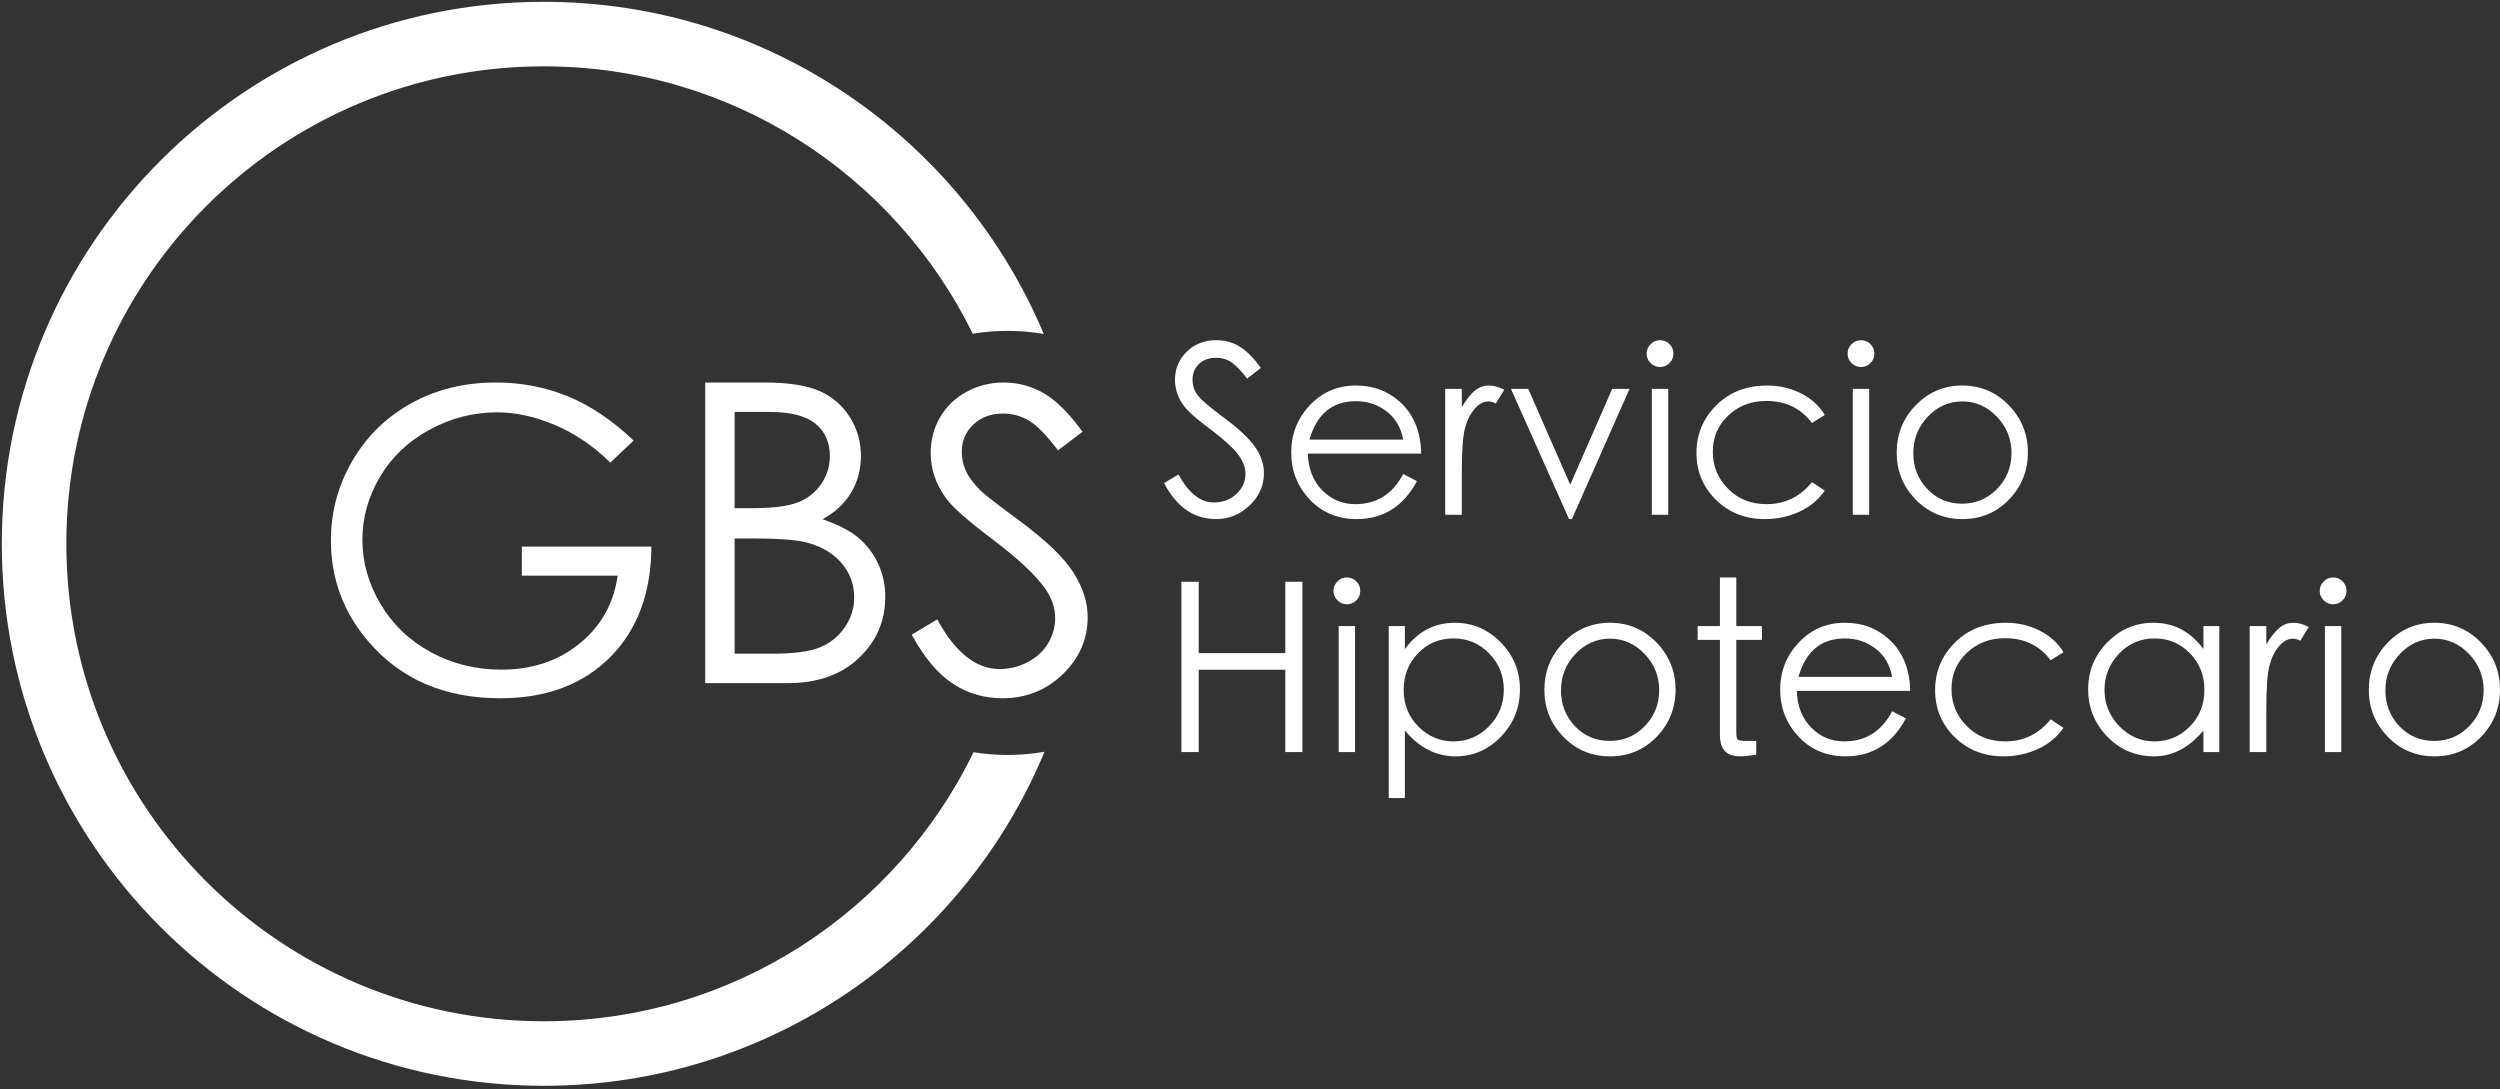 <?xml version="1.0" encoding="UTF-8"?>
<svg width="381px" height="166px" viewBox="0 0 381 166" version="1.1" xmlns="http://www.w3.org/2000/svg" xmlns:xlink="http://www.w3.org/1999/xlink">
    <rect x="0" y="0" width="381" height="166" fill="#333333" stroke="none"/>
    <!-- Generator: Sketch 42 (36781) - http://www.bohemiancoding.com/sketch -->
    <title>servicio-hipotecario</title>
    <desc>Created with Sketch.</desc>
    <defs>
        <path d="M57.212,0.227 L66.246,0.227 C69.877,0.227 72.672,0.658 74.623,1.519 C76.574,2.38 78.118,3.704 79.249,5.49 C80.38,7.276 80.947,9.258 80.947,11.439 C80.947,13.473 80.451,15.327 79.458,16.997 C78.467,18.669 77.009,20.024 75.089,21.062 C77.471,21.872 79.3,22.822 80.587,23.912 C81.869,25.003 82.868,26.321 83.582,27.869 C84.296,29.415 84.654,31.092 84.654,32.898 C84.654,36.574 83.309,39.683 80.62,42.226 C77.932,44.771 74.322,46.041 69.795,46.041 L57.212,46.041 L57.212,0.227 Z M42.754,12.436 C40.201,9.925 37.402,8.019 34.359,6.721 C31.319,5.425 28.353,4.774 25.467,4.774 C21.874,4.774 18.453,5.657 15.204,7.423 C11.953,9.187 9.435,11.581 7.649,14.602 C5.863,17.622 4.97,20.814 4.97,24.179 C4.97,27.627 5.895,30.902 7.744,34.005 C9.59,37.111 12.145,39.549 15.405,41.325 C18.666,43.101 22.237,43.988 26.12,43.988 C30.835,43.988 34.822,42.661 38.081,40.002 C41.344,37.345 43.273,33.897 43.877,29.661 L29.267,29.661 L29.267,25.238 L49.017,25.238 C48.973,32.32 46.871,37.94 42.709,42.104 C38.545,46.267 32.975,48.348 25.996,48.348 C17.523,48.348 10.816,45.463 5.873,39.689 C2.075,35.248 0.173,30.107 0.173,24.274 C0.173,19.933 1.265,15.894 3.444,12.157 C5.623,8.418 8.615,5.498 12.417,3.389 C16.215,1.281 20.515,0.227 25.31,0.227 C29.194,0.227 32.849,0.927 36.275,2.329 C39.703,3.732 43.045,5.98 46.306,9.073 L42.754,12.436 Z M61.697,4.711 L61.697,19.381 L64.319,19.381 C67.503,19.381 69.844,19.084 71.343,18.494 C72.841,17.902 74.027,16.968 74.901,15.689 C75.776,14.413 76.212,12.997 76.212,11.439 C76.212,9.341 75.479,7.696 74.012,6.501 C72.544,5.307 70.208,4.711 67.004,4.711 L61.697,4.711 Z M61.697,23.991 L61.697,41.557 L67.375,41.557 C70.725,41.557 73.18,41.231 74.739,40.576 C76.299,39.923 77.554,38.9 78.5,37.508 C79.444,36.117 79.92,34.611 79.92,32.992 C79.92,30.957 79.253,29.183 77.924,27.666 C76.592,26.15 74.765,25.112 72.434,24.551 C70.874,24.177 68.158,23.991 64.287,23.991 L61.697,23.991 Z" id="path-1"></path>
        <path d="M159.188,114.568 C146.756,144.458 117.272,165.475 82.879,165.475 C37.259,165.475 0.276,128.492 0.276,82.874 C0.276,37.256 37.258,0.276 82.879,0.276 C117.163,0.276 146.569,21.158 159.069,50.895 C157.277,50.588 155.435,50.427 153.555,50.427 C151.748,50.427 149.976,50.575 148.25,50.86 C136.404,26.725 111.582,10.11 82.879,10.11 C42.69,10.11 10.111,42.687 10.111,82.874 C10.111,123.061 42.691,155.642 82.879,155.642 C111.679,155.642 136.572,138.913 148.37,114.643 C150.058,114.915 151.79,115.057 153.555,115.057 C155.476,115.057 157.359,114.889 159.188,114.568 Z M138.941,96.727 L142.834,94.391 C145.575,99.437 148.742,101.961 152.335,101.961 C153.872,101.961 155.313,101.603 156.665,100.885 C158.014,100.169 159.043,99.209 159.749,98.004 C160.455,96.8 160.807,95.524 160.807,94.174 C160.807,92.637 160.29,91.132 159.249,89.657 C157.817,87.623 155.201,85.173 151.401,82.305 C147.58,79.42 145.202,77.334 144.267,76.045 C142.649,73.886 141.838,71.551 141.838,69.038 C141.838,67.046 142.316,65.229 143.27,63.586 C144.226,61.948 145.569,60.656 147.304,59.71 C149.039,58.766 150.923,58.294 152.957,58.294 C155.119,58.294 157.137,58.827 159.017,59.897 C160.895,60.967 162.884,62.933 164.981,65.799 L161.243,68.633 C159.52,66.35 158.051,64.845 156.836,64.117 C155.62,63.39 154.298,63.028 152.865,63.028 C151.016,63.028 149.505,63.586 148.331,64.709 C147.159,65.83 146.573,67.211 146.573,68.851 C146.573,69.848 146.779,70.814 147.194,71.748 C147.609,72.682 148.368,73.701 149.47,74.8 C150.072,75.381 152.044,76.907 155.386,79.379 C159.353,82.305 162.073,84.913 163.549,87.197 C165.024,89.48 165.761,91.775 165.761,94.08 C165.761,97.402 164.499,100.289 161.975,102.739 C159.454,105.188 156.383,106.413 152.77,106.413 C149.987,106.413 147.466,105.672 145.202,104.187 C142.938,102.702 140.851,100.216 138.941,96.727 Z" id="path-3"></path>
    </defs>
    <g id="Page-4" stroke="none" stroke-width="1" fill="none" fill-rule="evenodd">
        <g id="servicio-hipotecario">
            <g id="gbs-logo-white-large">
                <g id="gray" transform="translate(50.259, 58.067)">
                    <mask id="mask-2" fill="white">
                        <use xlink:href="#path-1"></use>
                    </mask>
                    <use id="Combined-Shape" fill="#FFFFFF" xlink:href="#path-1"></use>
                </g>
                <g id="color">
                    <mask id="mask-4" fill="white">
                        <use xlink:href="#path-3"></use>
                    </mask>
                    <use id="Combined-Shape" fill="#FFFFFF" xlink:href="#path-3"></use>
                </g>
            </g>
            <path d="M177.403,73.614 L179.609,72.313 C181.151,75.157 182.947,76.579 184.996,76.579 C186.322,76.579 187.454,76.157 188.395,75.314 C189.335,74.47 189.805,73.421 189.805,72.168 C189.805,71.18 189.407,70.179 188.612,69.167 C187.816,68.155 186.496,66.955 184.652,65.569 C182.808,64.183 181.567,63.147 180.928,62.46 C180.289,61.773 179.819,61.038 179.518,60.254 C179.217,59.471 179.066,58.682 179.066,57.886 C179.066,56.199 179.663,54.771 180.856,53.602 C182.049,52.433 183.55,51.848 185.357,51.848 C186.78,51.848 188.021,52.204 189.082,52.915 C190.142,53.626 191.167,54.68 192.155,56.078 L190.058,57.705 C189.383,56.789 188.684,56.03 187.961,55.428 C187.238,54.825 186.352,54.524 185.303,54.524 C184.255,54.524 183.399,54.837 182.736,55.464 C182.073,56.09 181.742,56.886 181.742,57.85 C181.742,58.814 182.037,59.652 182.628,60.363 C183.218,61.074 184.556,62.201 186.641,63.743 C188.726,65.286 190.245,66.708 191.197,68.01 C192.149,69.312 192.625,70.686 192.625,72.132 C192.625,74.012 191.896,75.645 190.437,77.031 C188.979,78.417 187.286,79.11 185.357,79.11 C181.959,79.11 179.307,77.278 177.403,73.614 Z M213.849,72.24 L215.946,73.325 C213.873,77.182 210.812,79.11 206.762,79.11 C203.87,79.11 201.483,78.116 199.603,76.127 C197.723,74.138 196.783,71.746 196.783,68.95 C196.783,66.154 197.729,63.756 199.621,61.755 C201.513,59.754 203.851,58.754 206.635,58.754 C209.42,58.754 211.758,59.682 213.65,61.538 C215.542,63.394 216.524,65.925 216.597,69.131 L199.314,69.131 C199.386,71.445 200.115,73.307 201.501,74.717 C202.887,76.127 204.569,76.832 206.545,76.832 C209.799,76.832 212.234,75.302 213.849,72.24 Z M213.849,66.998 C213.511,65.166 212.668,63.731 211.318,62.695 C209.968,61.658 208.413,61.14 206.654,61.14 C203.038,61.14 200.676,63.093 199.567,66.998 L213.849,66.998 Z M220.248,59.26 L222.779,59.26 L222.779,62.044 C223.454,60.911 224.111,60.08 224.75,59.549 C225.389,59.019 226.1,58.754 226.883,58.754 C227.667,58.754 228.456,58.971 229.251,59.405 L227.95,61.502 C227.588,61.285 227.215,61.176 226.829,61.176 C226.082,61.176 225.377,61.562 224.714,62.333 C224.051,63.105 223.563,64.099 223.249,65.316 C222.936,66.534 222.779,68.745 222.779,71.951 L222.779,78.459 L220.248,78.459 L220.248,59.26 Z M230.264,59.26 L232.903,59.26 L239.303,73.867 L245.703,59.26 L248.342,59.26 L239.556,79.11 L239.122,79.11 L230.264,59.26 Z M250.945,53.909 C250.945,53.355 251.144,52.872 251.542,52.463 C251.94,52.053 252.422,51.848 252.988,51.848 C253.555,51.848 254.037,52.047 254.434,52.445 C254.832,52.842 255.031,53.324 255.031,53.891 C255.031,54.457 254.832,54.939 254.434,55.337 C254.037,55.735 253.555,55.934 252.988,55.934 C252.422,55.934 251.94,55.729 251.542,55.319 C251.144,54.909 250.945,54.439 250.945,53.909 Z M251.741,59.26 L254.235,59.26 L254.235,78.459 L251.741,78.459 L251.741,59.26 Z M278.099,63.237 L276.146,64.467 C274.459,62.225 272.145,61.104 269.204,61.104 C266.89,61.104 264.95,61.845 263.383,63.328 C261.816,64.81 261.033,66.648 261.033,68.842 C261.033,71.035 261.804,72.915 263.347,74.482 C264.89,76.049 266.842,76.832 269.204,76.832 C272.024,76.832 274.338,75.711 276.146,73.47 L278.099,74.771 C277.135,76.169 275.839,77.242 274.212,77.989 C272.585,78.736 270.831,79.11 268.951,79.11 C265.986,79.11 263.51,78.134 261.521,76.181 C259.532,74.229 258.538,71.843 258.538,69.022 C258.538,66.202 259.544,63.786 261.557,61.773 C263.57,59.76 266.155,58.754 269.313,58.754 C271.169,58.754 272.886,59.152 274.465,59.947 C276.044,60.743 277.255,61.839 278.099,63.237 Z M281.57,53.909 C281.57,53.355 281.769,52.872 282.166,52.463 C282.564,52.053 283.046,51.848 283.613,51.848 C284.179,51.848 284.661,52.047 285.059,52.445 C285.457,52.842 285.655,53.324 285.655,53.891 C285.655,54.457 285.457,54.939 285.059,55.337 C284.661,55.735 284.179,55.934 283.613,55.934 C283.046,55.934 282.564,55.729 282.166,55.319 C281.769,54.909 281.57,54.439 281.57,53.909 Z M282.365,59.26 L284.86,59.26 L284.86,78.459 L282.365,78.459 L282.365,59.26 Z M289.054,68.986 C289.054,66.166 290.024,63.756 291.965,61.755 C293.905,59.754 296.267,58.754 299.051,58.754 C301.835,58.754 304.198,59.754 306.138,61.755 C308.078,63.756 309.049,66.154 309.049,68.95 C309.049,71.746 308.091,74.138 306.174,76.127 C304.258,78.116 301.89,79.11 299.069,79.11 C296.249,79.11 293.875,78.116 291.947,76.127 C290.018,74.138 289.054,71.758 289.054,68.986 Z M306.554,69.022 C306.554,66.901 305.813,65.063 304.33,63.508 C302.848,61.954 301.088,61.176 299.051,61.176 C297.015,61.176 295.261,61.954 293.791,63.508 C292.32,65.063 291.585,66.913 291.585,69.058 C291.585,71.204 292.296,73.024 293.718,74.518 C295.14,76.013 296.906,76.76 299.015,76.76 C301.124,76.76 302.908,76.007 304.366,74.5 C305.825,72.994 306.554,71.168 306.554,69.022 Z M180.042,88.655 L182.682,88.655 L182.682,99.538 L195.879,99.538 L195.879,88.655 L198.482,88.655 L198.482,114.616 L195.879,114.616 L195.879,102.069 L182.682,102.069 L182.682,114.616 L180.042,114.616 L180.042,88.655 Z M203.219,90.065 C203.219,89.511 203.418,89.029 203.815,88.619 C204.213,88.209 204.695,88.004 205.262,88.004 C205.828,88.004 206.31,88.203 206.708,88.601 C207.106,88.999 207.304,89.481 207.304,90.047 C207.304,90.614 207.106,91.096 206.708,91.494 C206.31,91.891 205.828,92.09 205.262,92.09 C204.695,92.09 204.213,91.885 203.815,91.475 C203.418,91.066 203.219,90.596 203.219,90.065 Z M204.014,95.417 L206.509,95.417 L206.509,114.616 L204.014,114.616 L204.014,95.417 Z M211.643,95.417 L214.102,95.417 L214.102,98.924 C216.054,96.248 218.597,94.91 221.731,94.91 C224.431,94.91 226.757,95.905 228.709,97.893 C230.661,99.882 231.638,102.274 231.638,105.07 C231.638,107.866 230.674,110.265 228.745,112.265 C226.817,114.266 224.503,115.266 221.803,115.266 C218.862,115.266 216.295,113.953 214.102,111.325 L214.102,121.63 L211.643,121.63 L211.643,95.417 Z M229.179,105.106 C229.179,102.961 228.438,101.123 226.955,99.593 C225.473,98.062 223.659,97.297 221.514,97.297 C219.369,97.297 217.567,98.05 216.108,99.556 C214.65,101.063 213.921,102.925 213.921,105.143 C213.921,107.36 214.668,109.222 216.163,110.729 C217.657,112.235 219.447,112.989 221.532,112.989 C223.617,112.989 225.413,112.223 226.919,110.693 C228.426,109.162 229.179,107.3 229.179,105.106 Z M235.362,105.143 C235.362,102.322 236.332,99.912 238.272,97.911 C240.213,95.911 242.575,94.91 245.359,94.91 C248.143,94.91 250.505,95.911 252.446,97.911 C254.386,99.912 255.356,102.31 255.356,105.106 C255.356,107.903 254.398,110.295 252.482,112.284 C250.566,114.272 248.197,115.266 245.377,115.266 C242.557,115.266 240.183,114.272 238.254,112.284 C236.326,110.295 235.362,107.915 235.362,105.143 Z M252.862,105.179 C252.862,103.058 252.12,101.22 250.638,99.665 C249.155,98.11 247.396,97.333 245.359,97.333 C243.322,97.333 241.569,98.11 240.098,99.665 C238.628,101.22 237.893,103.07 237.893,105.215 C237.893,107.36 238.604,109.18 240.026,110.675 C241.448,112.169 243.214,112.916 245.323,112.916 C247.432,112.916 249.216,112.163 250.674,110.656 C252.132,109.15 252.862,107.324 252.862,105.179 Z M264.612,111.578 C264.612,112.229 264.697,112.615 264.865,112.735 C265.034,112.856 265.468,112.916 266.167,112.916 L267.65,112.916 L267.65,115.013 C266.637,115.182 265.842,115.266 265.263,115.266 C264.178,115.266 263.383,115.001 262.877,114.471 C262.371,113.941 262.118,113.109 262.118,111.976 L262.118,97.514 L258.719,97.514 L258.719,95.417 L262.118,95.417 L262.118,88.004 L264.612,88.004 L264.612,95.417 L268.517,95.417 L268.517,97.514 L264.612,97.514 L264.612,111.578 Z M288.367,108.397 L290.464,109.481 C288.391,113.338 285.33,115.266 281.28,115.266 C278.388,115.266 276.002,114.272 274.122,112.284 C272.241,110.295 271.301,107.903 271.301,105.106 C271.301,102.31 272.247,99.912 274.14,97.911 C276.032,95.911 278.37,94.91 281.154,94.91 C283.938,94.91 286.276,95.838 288.168,97.694 C290.06,99.55 291.043,102.081 291.115,105.287 L273.832,105.287 C273.905,107.601 274.634,109.463 276.02,110.873 C277.406,112.284 279.087,112.989 281.064,112.989 C284.318,112.989 286.752,111.458 288.367,108.397 Z M288.367,103.154 C288.03,101.322 287.186,99.888 285.836,98.851 C284.486,97.815 282.932,97.297 281.172,97.297 C277.556,97.297 275.194,99.249 274.085,103.154 L288.367,103.154 Z M314.472,99.394 L312.52,100.623 C310.832,98.381 308.518,97.261 305.578,97.261 C303.264,97.261 301.323,98.002 299.756,99.484 C298.19,100.967 297.406,102.805 297.406,104.998 C297.406,107.192 298.178,109.072 299.72,110.638 C301.263,112.205 303.215,112.989 305.578,112.989 C308.398,112.989 310.712,111.868 312.52,109.626 L314.472,110.928 C313.508,112.326 312.212,113.398 310.585,114.146 C308.958,114.893 307.205,115.266 305.325,115.266 C302.36,115.266 299.883,114.29 297.894,112.338 C295.906,110.385 294.911,107.999 294.911,105.179 C294.911,102.359 295.918,99.942 297.931,97.929 C299.943,95.917 302.528,94.91 305.686,94.91 C307.542,94.91 309.26,95.308 310.838,96.104 C312.417,96.899 313.628,97.996 314.472,99.394 Z M338.227,95.417 L338.227,114.616 L335.804,114.616 L335.804,111.325 C333.611,113.953 331.104,115.266 328.284,115.266 C325.464,115.266 323.083,114.26 321.143,112.247 C319.203,110.235 318.232,107.836 318.232,105.052 C318.232,102.268 319.209,99.882 321.161,97.893 C323.114,95.905 325.452,94.91 328.175,94.91 C331.309,94.91 333.852,96.248 335.804,98.924 L335.804,95.417 L338.227,95.417 Z M335.949,105.106 C335.949,102.913 335.214,101.063 333.744,99.556 C332.273,98.05 330.471,97.297 328.338,97.297 C326.205,97.297 324.403,98.074 322.933,99.629 C321.462,101.184 320.727,103.021 320.727,105.143 C320.727,107.264 321.474,109.102 322.969,110.656 C324.463,112.211 326.253,112.989 328.338,112.989 C330.423,112.989 332.213,112.241 333.707,110.747 C335.202,109.252 335.949,107.372 335.949,105.106 Z M342.855,95.417 L345.386,95.417 L345.386,98.201 C346.061,97.068 346.718,96.236 347.356,95.706 C347.995,95.176 348.706,94.91 349.49,94.91 C350.273,94.91 351.062,95.127 351.858,95.561 L350.556,97.658 C350.195,97.441 349.821,97.333 349.435,97.333 C348.688,97.333 347.983,97.719 347.32,98.49 C346.657,99.261 346.169,100.255 345.856,101.473 C345.543,102.69 345.386,104.902 345.386,108.107 L345.386,114.616 L342.855,114.616 L342.855,95.417 Z M353.521,90.065 C353.521,89.511 353.72,89.029 354.118,88.619 C354.515,88.209 354.997,88.004 355.564,88.004 C356.13,88.004 356.612,88.203 357.01,88.601 C357.408,88.999 357.607,89.481 357.607,90.047 C357.607,90.614 357.408,91.096 357.01,91.494 C356.612,91.891 356.13,92.09 355.564,92.09 C354.997,92.09 354.515,91.885 354.118,91.475 C353.72,91.066 353.521,90.596 353.521,90.065 Z M354.317,95.417 L356.811,95.417 L356.811,114.616 L354.317,114.616 L354.317,95.417 Z M361.005,105.143 C361.005,102.322 361.976,99.912 363.916,97.911 C365.856,95.911 368.219,94.91 371.003,94.91 C373.787,94.91 376.149,95.911 378.089,97.911 C380.03,99.912 381,102.31 381,105.106 C381,107.903 380.042,110.295 378.126,112.284 C376.209,114.272 373.841,115.266 371.021,115.266 C368.201,115.266 365.826,114.272 363.898,112.284 C361.97,110.295 361.005,107.915 361.005,105.143 Z M378.505,105.179 C378.505,103.058 377.764,101.22 376.282,99.665 C374.799,98.11 373.04,97.333 371.003,97.333 C368.966,97.333 367.212,98.11 365.742,99.665 C364.272,101.22 363.536,103.07 363.536,105.215 C363.536,107.36 364.248,109.18 365.67,110.675 C367.092,112.169 368.857,112.916 370.967,112.916 C373.076,112.916 374.859,112.163 376.318,110.656 C377.776,109.15 378.505,107.324 378.505,105.179 Z" id="Servicio-Hipotecario" fill="#FFFFFF"></path>
        </g>
    </g>
</svg>